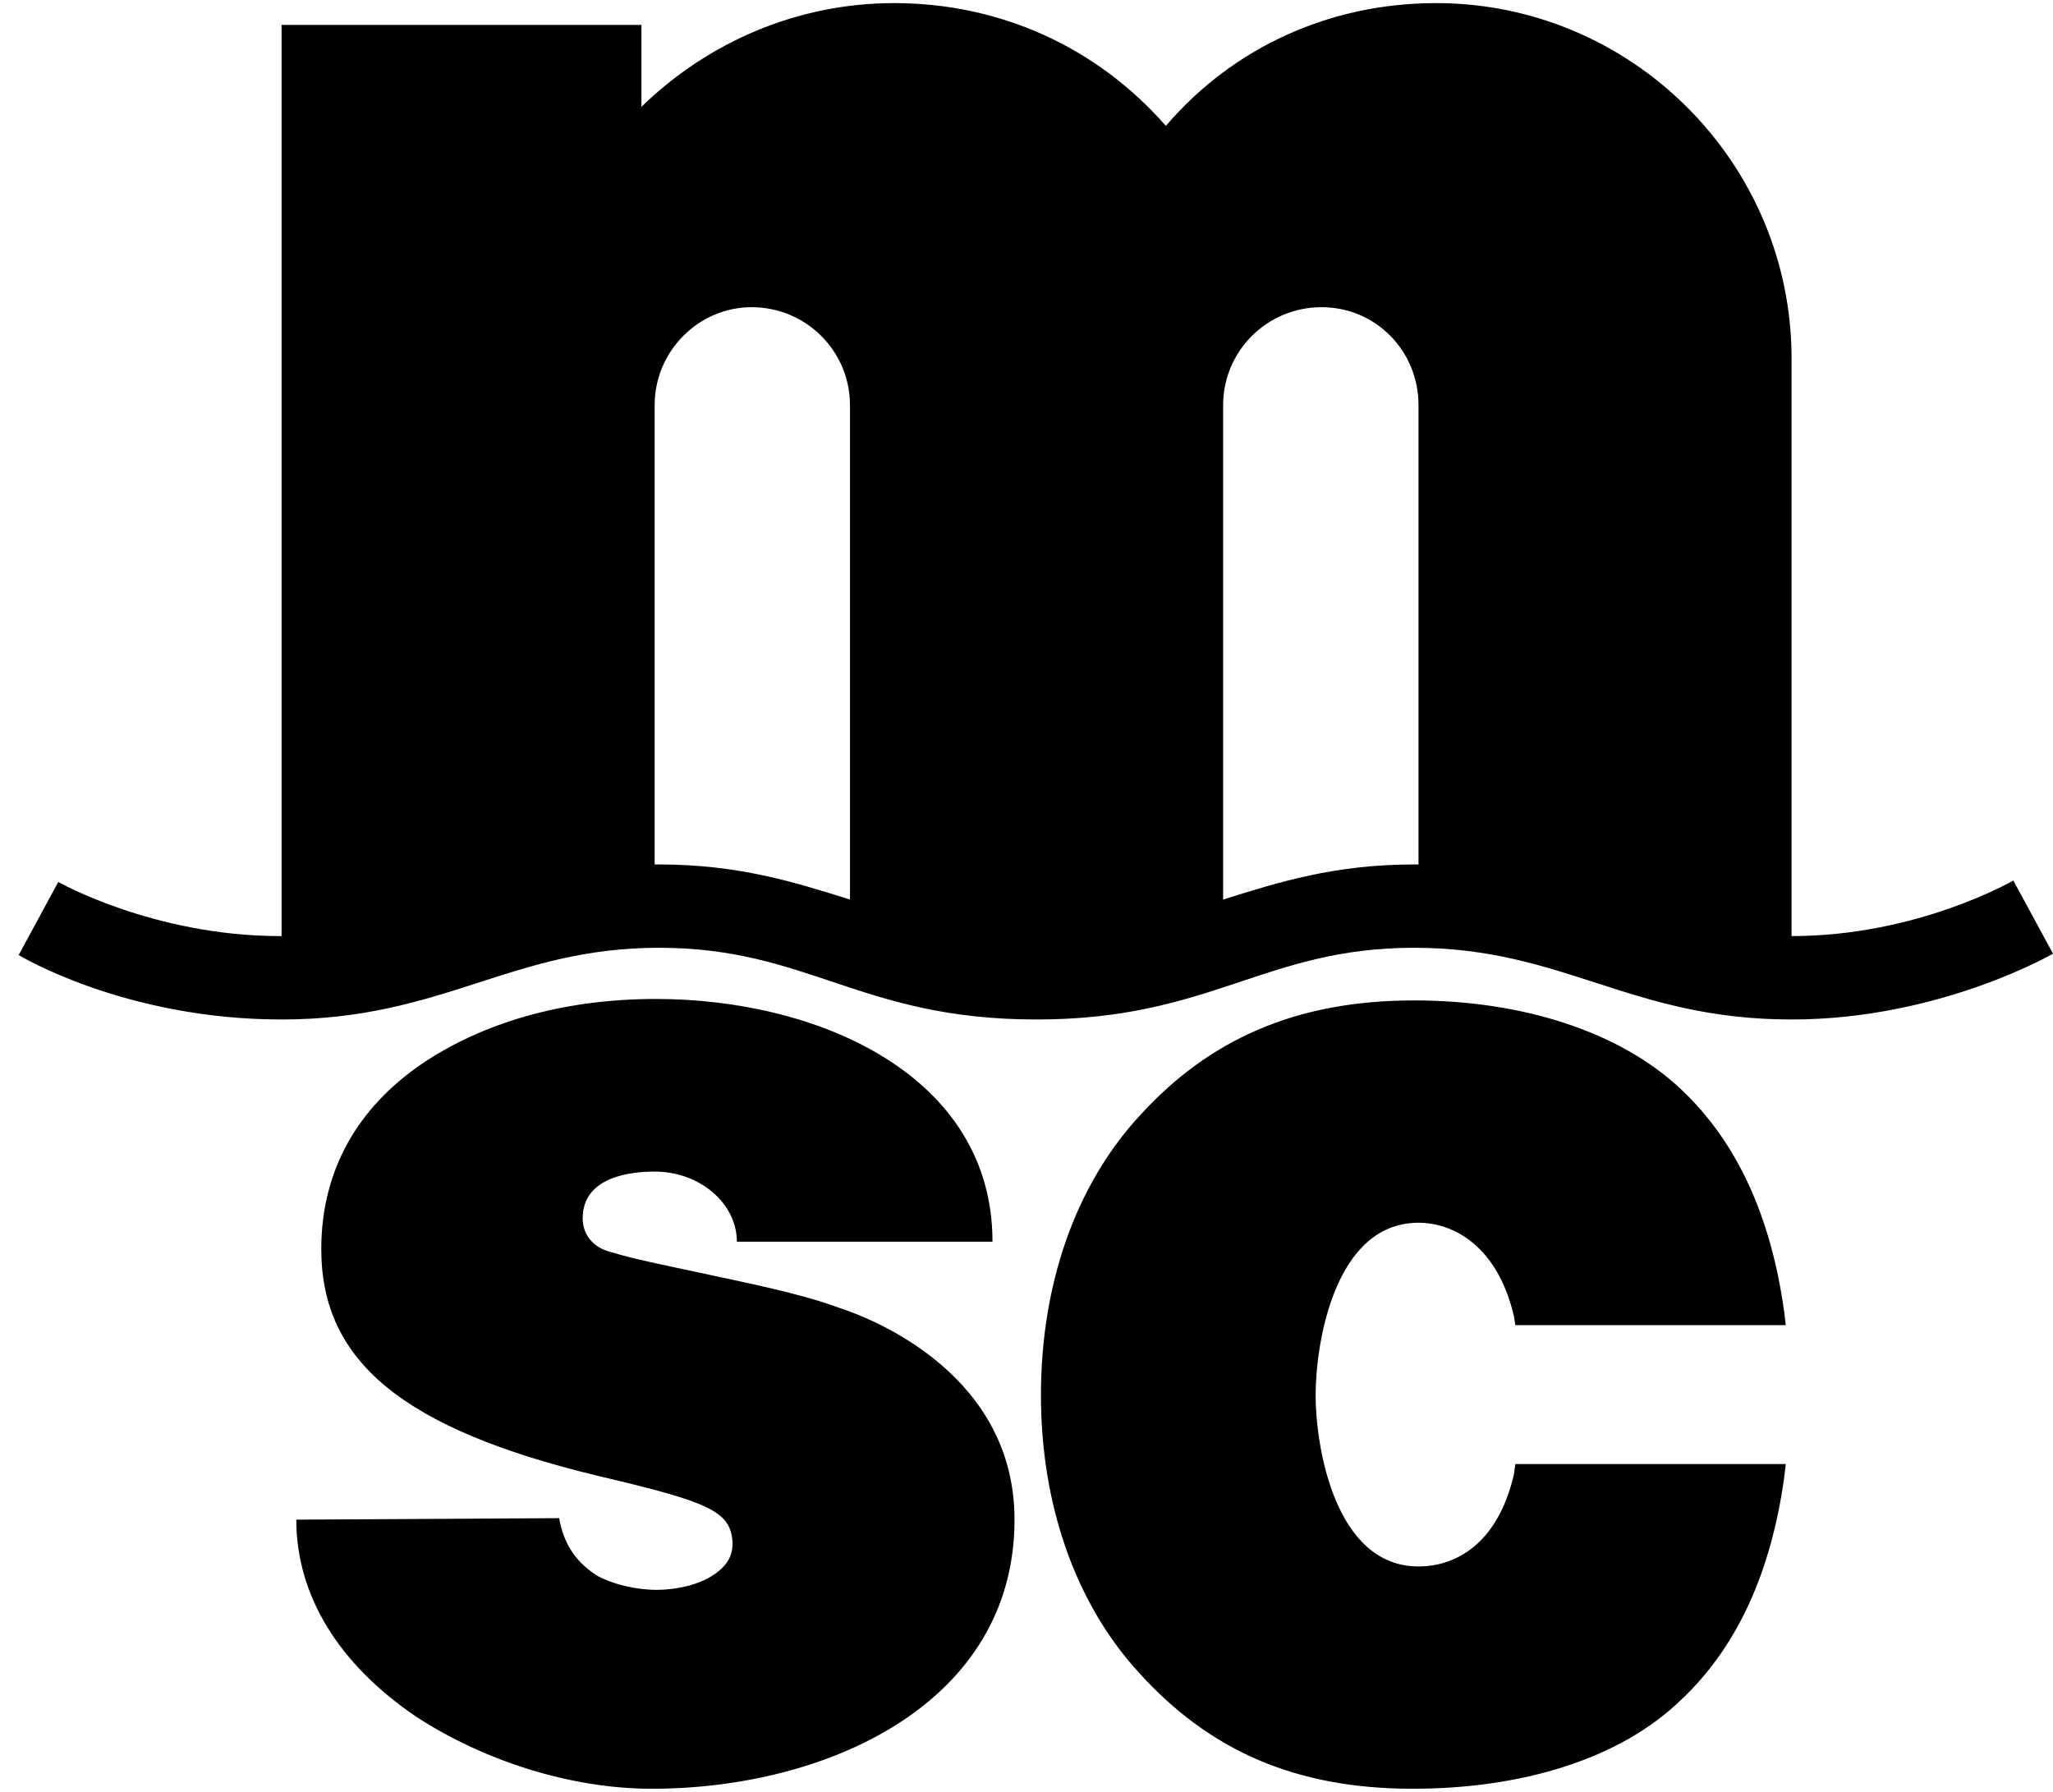 <svg xmlns="http://www.w3.org/2000/svg" fill="none" viewBox="0 0 55 48" height="48" width="55">
<path fill="black" d="M23.953 0.083C21.395 0.083 18.995 1.102 17.184 2.861V1.103V0.668H16.79H7.938H7.543V1.103V25.076H7.504C4.119 25.076 1.561 23.626 1.561 23.626L0.5 25.584C0.5 25.584 3.332 27.31 7.543 27.31C11.871 27.31 13.682 25.389 17.656 25.389C21.67 25.389 23.046 27.31 27.769 27.31C32.452 27.31 33.87 25.389 37.884 25.389C41.897 25.389 43.669 27.31 47.996 27.31C51.968 27.31 55 25.547 55 25.547L53.937 23.587C53.937 23.587 51.38 25.076 47.996 25.076V9.602C47.996 4.349 43.707 0.083 38.474 0.083C35.64 0.083 33.043 1.258 31.233 3.372C29.384 1.258 26.787 0.083 23.953 0.083ZM20.136 8.229C21.592 8.229 22.771 9.402 22.771 10.854V24.098C21.276 23.627 19.781 23.157 17.656 23.157H17.538V10.854C17.538 9.402 18.72 8.229 20.136 8.229ZM35.404 8.229C36.859 8.229 38.002 9.402 38.002 10.854V23.157H37.884C35.759 23.157 34.263 23.627 32.768 24.098V10.854C32.768 9.402 33.947 8.229 35.404 8.229ZM17.577 26.76C15.019 26.76 12.895 27.427 11.321 28.485C9.589 29.66 8.607 31.345 8.607 33.461C8.607 36.477 10.81 38.279 16.005 39.532C18.995 40.237 19.586 40.473 19.625 41.335C19.625 41.609 19.545 41.805 19.349 42.001C18.916 42.432 18.168 42.589 17.577 42.589C17.341 42.589 16.674 42.549 16.044 42.236C15.454 41.883 15.099 41.373 14.981 40.668L7.938 40.708C7.938 42.745 9.077 44.586 11.163 45.996C12.974 47.172 15.294 47.917 17.459 47.917C22.142 47.917 27.179 45.644 27.179 40.708C27.179 36.907 23.559 35.379 22.458 35.026C21.396 34.634 19.978 34.362 18.719 34.088C17.814 33.891 16.987 33.733 16.358 33.537C15.886 33.42 15.61 33.067 15.61 32.636C15.61 31.5 16.947 31.384 17.538 31.384C18.758 31.384 19.741 32.245 19.741 33.263H26.589C26.589 28.797 21.906 26.76 17.577 26.76ZM37.884 26.799C34.696 26.799 32.375 27.858 30.525 29.895C28.793 31.776 27.887 34.438 27.887 37.377C27.887 40.276 28.793 42.941 30.525 44.821C32.375 46.859 34.657 47.917 37.844 47.917C40.754 47.917 43.393 47.133 45.045 45.527C46.54 44.117 47.448 42.118 47.799 39.572L47.841 39.219H47.446H40.874H40.596L40.559 39.493C40.123 41.373 38.986 41.962 38.002 41.962C35.759 41.962 35.246 38.748 35.246 37.377C35.246 35.967 35.759 32.755 38.002 32.755C38.944 32.755 40.123 33.383 40.559 35.263L40.596 35.498H40.874H47.446H47.841L47.799 35.145C47.448 32.598 46.54 30.599 45.045 29.189C43.393 27.622 40.754 26.799 37.884 26.799Z"></path>
</svg>
